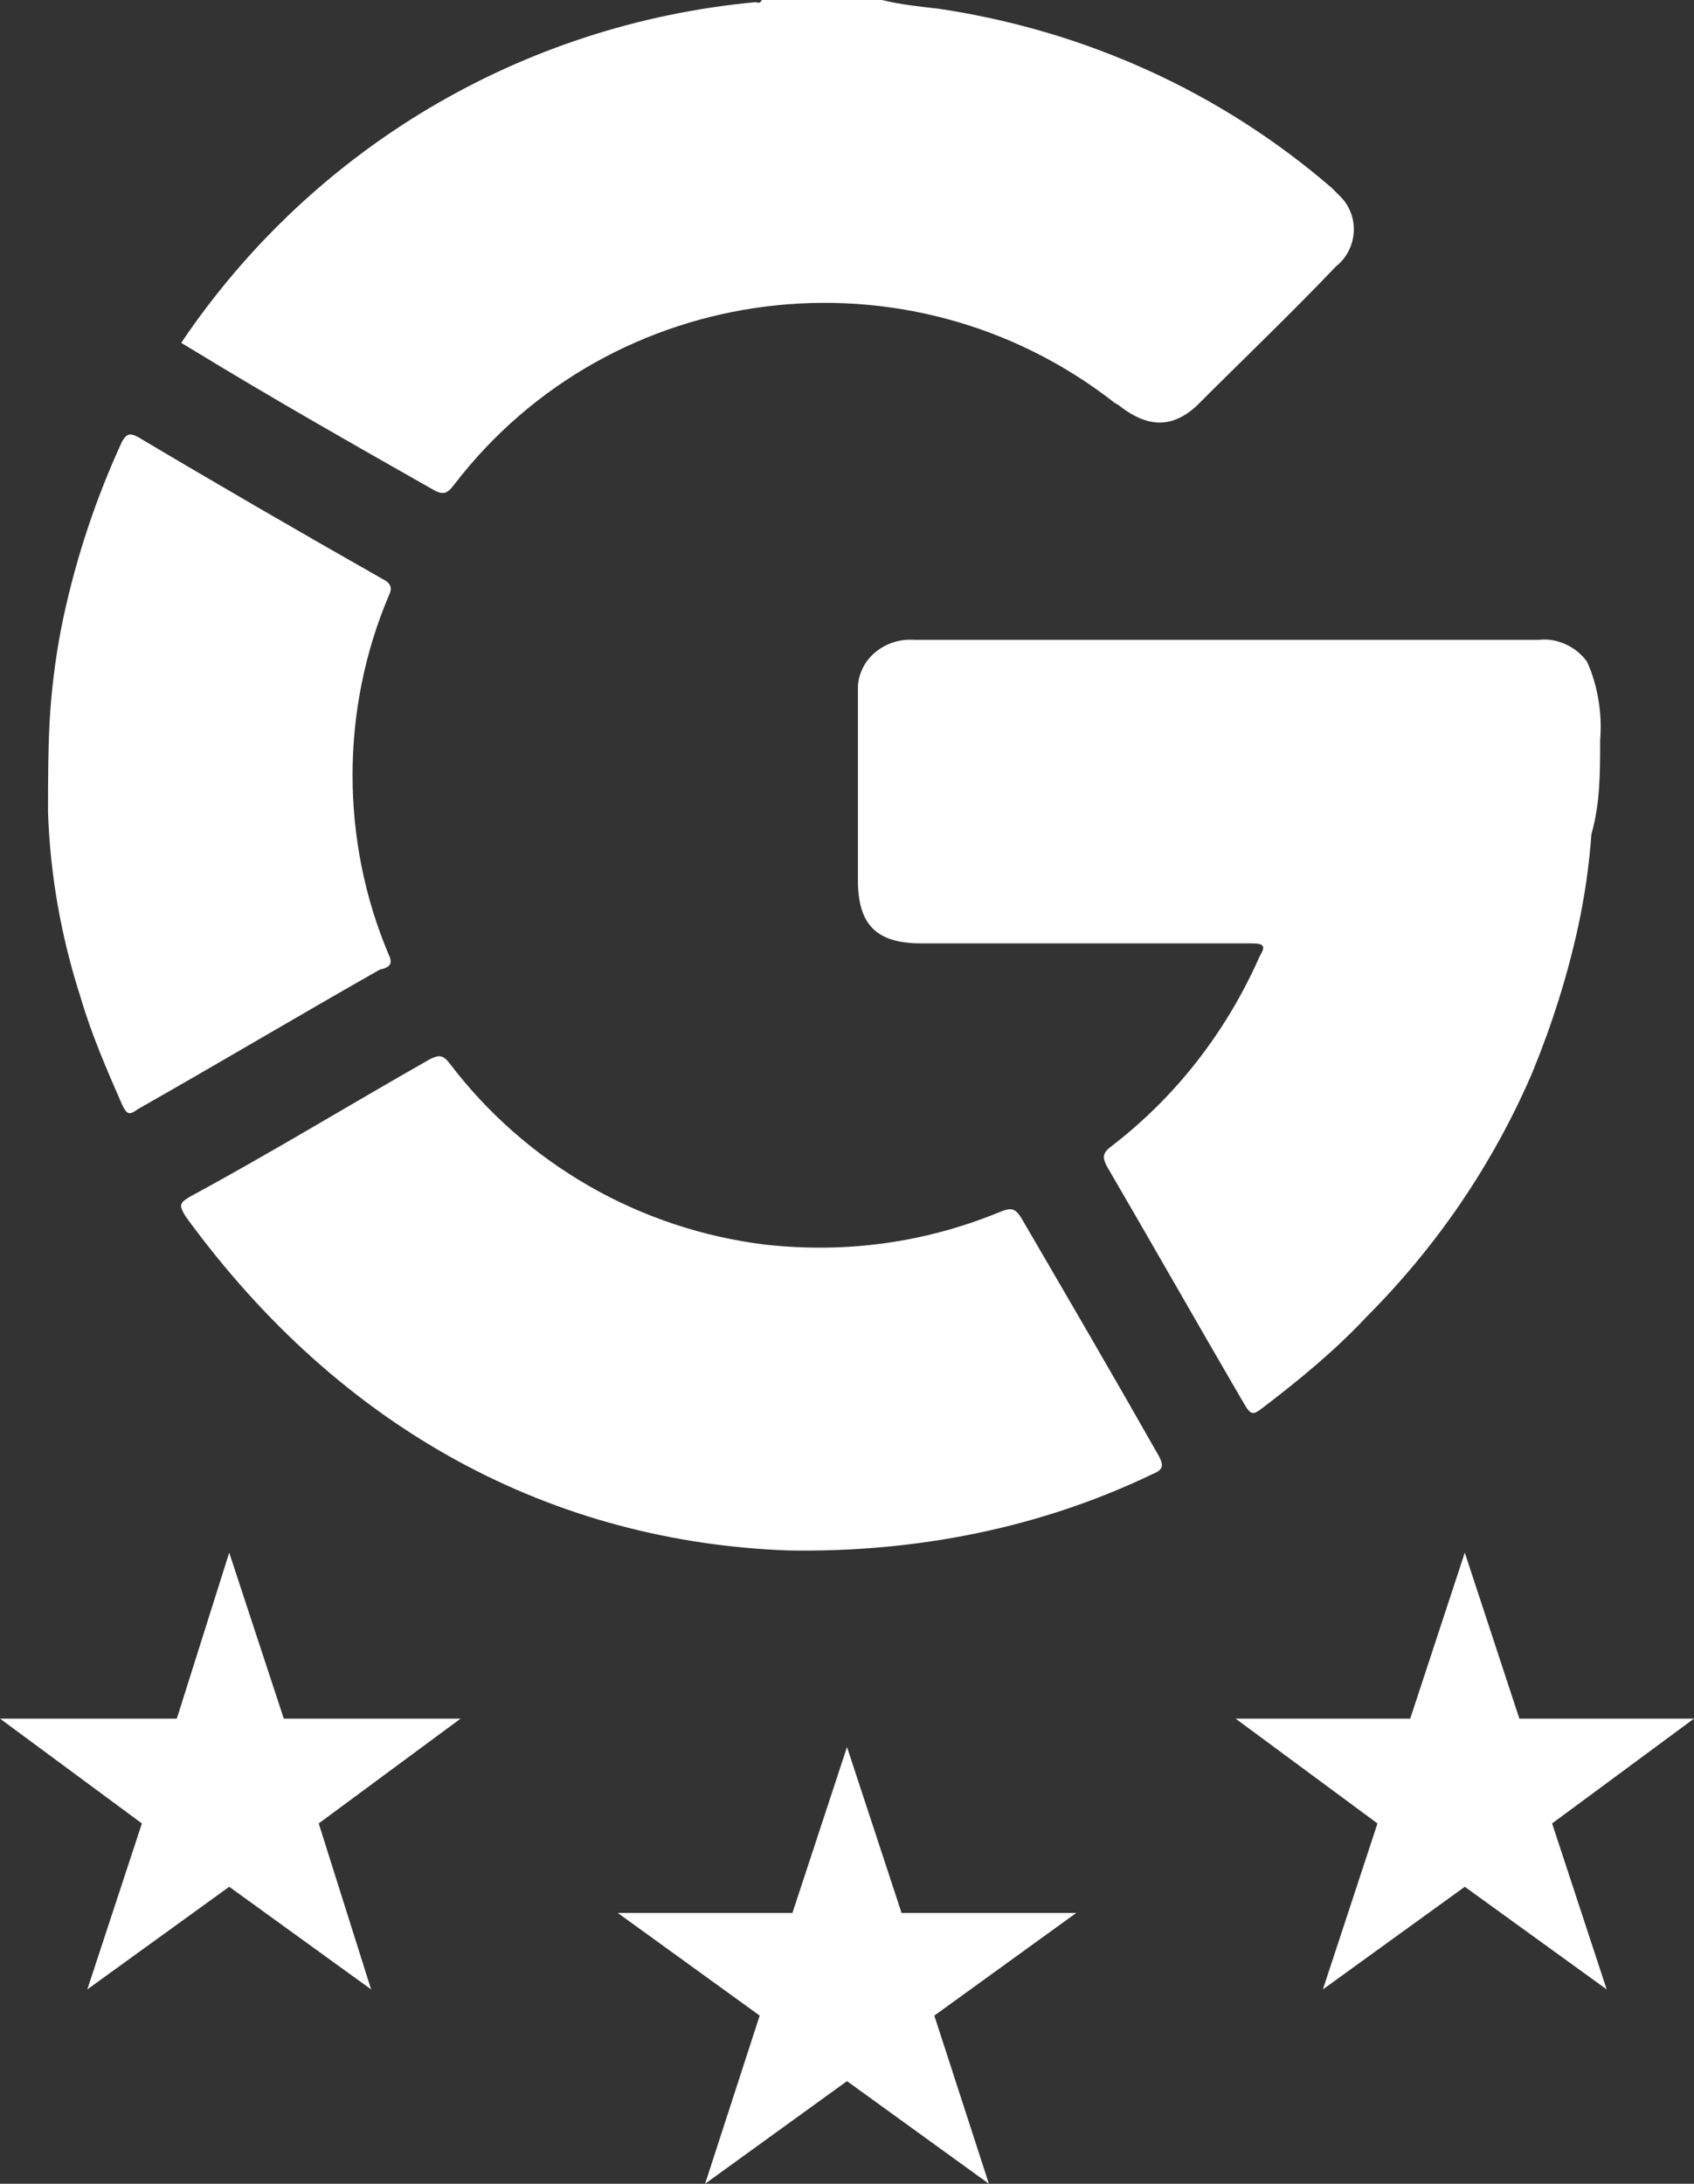 <?xml version="1.0" encoding="UTF-8"?> <svg xmlns="http://www.w3.org/2000/svg" xmlns:xlink="http://www.w3.org/1999/xlink" version="1.1" id="Layer_1" x="0px" y="0px" viewBox="0 0 77.6 100" style="enable-background:new 0 0 77.6 100;" xml:space="preserve"><rect x="0" y="0" width="77.6" height="100" fill="#333333" stroke="none"/> <style type="text/css"> .st0{fill:#FFFFFF;} </style> <path class="st0" d="M73.3,33.9c0.1-1.2-0.1-2.5-0.6-3.6c-0.5-0.7-1.4-1.1-2.2-1H41.9c-1.3-0.1-2.5,0.8-2.6,2.1c0,0.2,0,0.4,0,0.5 v8.4c0,2,0.8,2.9,2.9,2.9c5,0,10.1,0,15.1,0c0.6,0,0.7,0.1,0.4,0.6c-1.5,3.4-3.8,6.4-6.8,8.7c-0.4,0.3-0.4,0.5-0.2,0.9 c2.1,3.6,4.2,7.3,6.3,10.9c0.3,0.5,0.4,0.5,0.8,0.2c1.7-1.3,3.3-2.6,4.8-4.2c3.2-3.2,5.8-7,7.6-11.2c0.9-2.2,1.6-4.4,2.1-6.7 c0.3-1.4,0.5-2.8,0.6-4.2C73.3,36.8,73.3,35.4,73.3,33.9z"></path> <path class="st0" d="M19.8,22.4c0.5,0.3,0.7,0.2,1-0.2C28,12.8,41.6,11.1,51,18.4c0.1,0.1,0.2,0.1,0.3,0.2c1.3,1,2.4,1,3.5,0 c2.1-2.1,4.3-4.2,6.4-6.4c1-0.8,1.1-2.3,0.2-3.2c-0.1-0.1-0.3-0.3-0.4-0.4C55.9,4.2,49.7,1.4,43,0.4c-0.9-0.1-1.8-0.2-2.6-0.4h-5.5 c-0.1,0.2-0.2,0.1-0.3,0.1c-10.7,1-20.3,6.7-26.3,15.6l0.5,0.3C12.4,18.2,16.1,20.3,19.8,22.4z"></path> <path class="st0" d="M17.8,43.7c-2.2-5.2-2.2-11.2,0-16.4c0.2-0.4,0.1-0.6-0.3-0.8c-3.7-2.1-7.5-4.3-11.2-6.5 c-0.4-0.2-0.5-0.1-0.7,0.2c-1.2,2.6-2.1,5.3-2.7,8.1c-0.3,1.4-0.5,2.9-0.6,4.3c-0.1,1.5-0.1,3.1-0.1,4.6c0.1,2.9,0.6,5.7,1.5,8.5 c0.5,1.7,1.2,3.3,1.9,4.9c0.2,0.4,0.3,0.5,0.7,0.2c3.7-2.1,7.4-4.3,11.1-6.4C17.9,44.3,18,44.1,17.8,43.7z"></path> <path class="st0" d="M46.8,55.8c-0.3-0.5-0.5-0.5-1-0.3c-3.4,1.4-7,1.9-10.7,1.5c-5.8-0.7-11-3.7-14.5-8.3c-0.3-0.4-0.5-0.4-0.9-0.2 c-3.7,2.1-7.3,4.3-11,6.3c-0.5,0.3-0.5,0.4-0.2,0.9c7.2,9.9,16.9,14.9,27.6,15.3c5.8,0.1,11.5-1,16.7-3.5c0.5-0.2,0.5-0.4,0.3-0.8 C51,63,48.9,59.4,46.8,55.8z"></path> <polygon class="st0" points="38.8,80 41.3,87.6 49.3,87.6 42.8,92.3 45.3,100 38.8,95.3 32.3,100 34.8,92.3 28.3,87.6 36.3,87.6 "></polygon> <polygon class="st0" points="67.1,71.1 69.6,78.7 77.6,78.7 71.1,83.5 73.6,91.1 67.1,86.4 60.6,91.1 63.1,83.5 56.6,78.7 64.6,78.7 "></polygon> <polygon class="st0" points="10.5,71.1 13,78.7 21.1,78.7 14.6,83.5 17,91.1 10.5,86.4 4,91.1 6.5,83.5 0,78.7 8.1,78.7 "></polygon> </svg> 